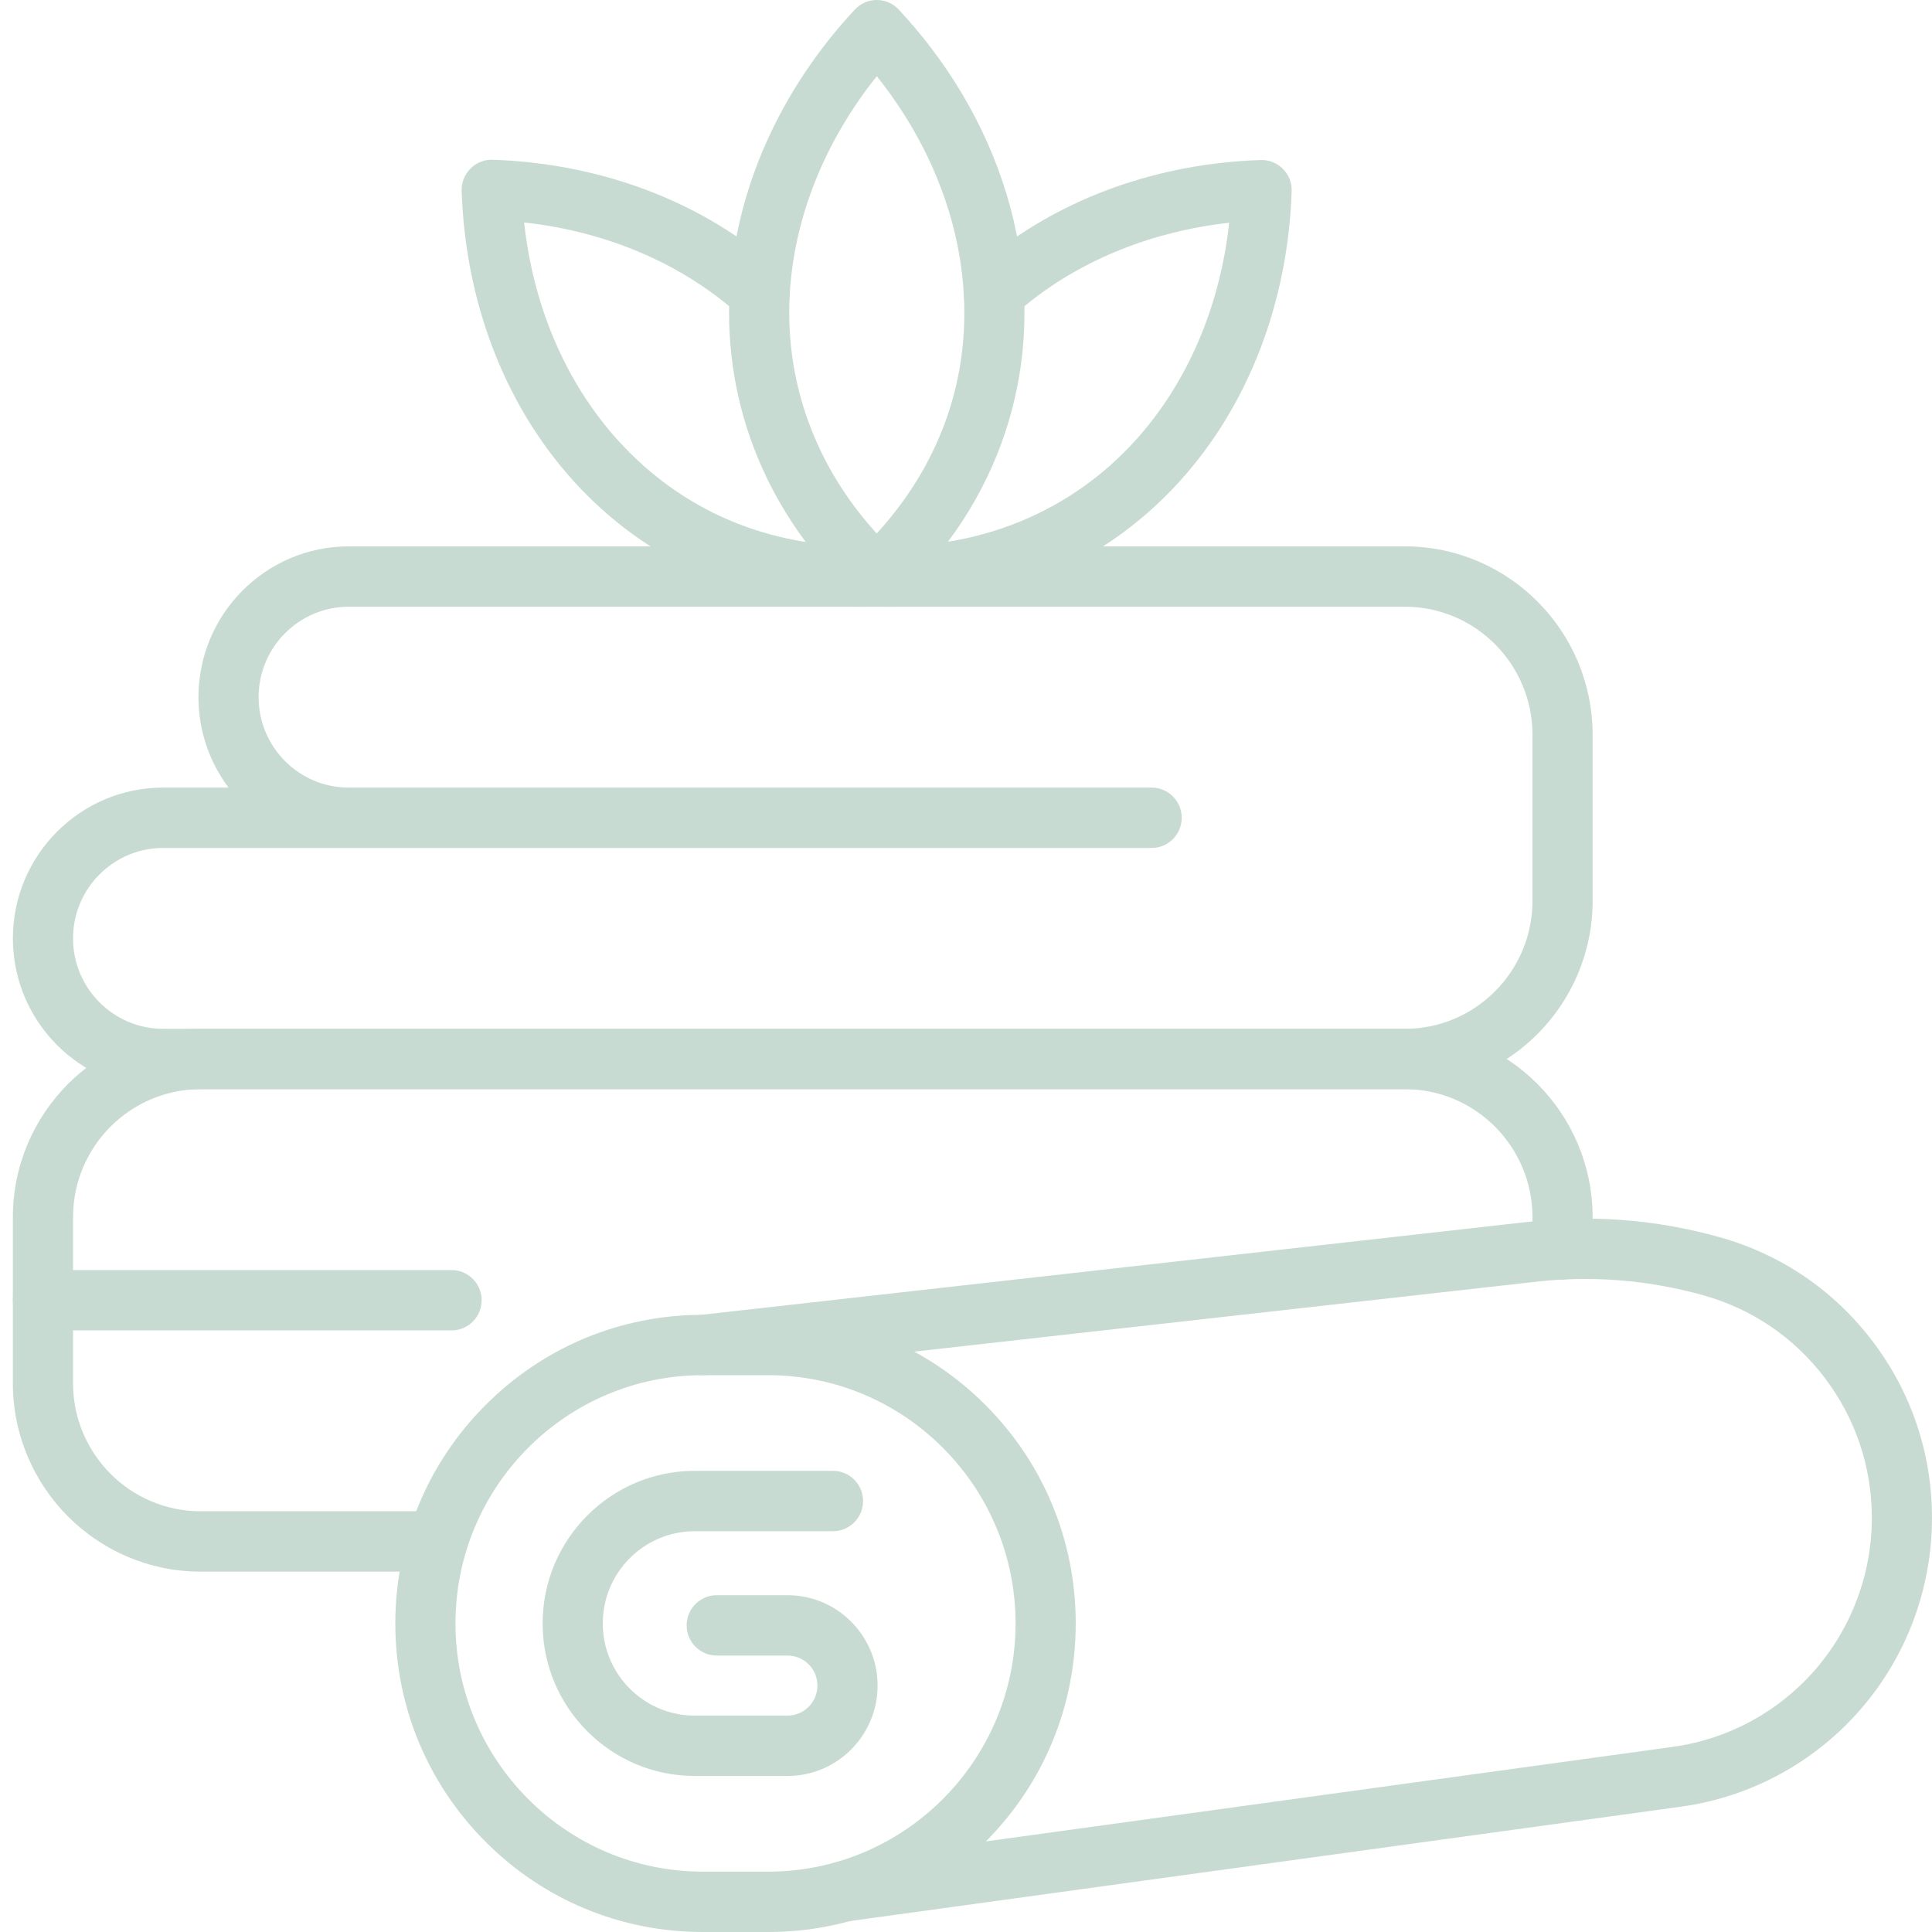 <svg width="150" height="150" viewBox="0 0 150 150" fill="none" xmlns="http://www.w3.org/2000/svg">
<g clip-path="url(#clip0_74_326)">
<path d="M59.647 150H54.564C48.188 150 42.194 147.508 37.685 142.982C33.176 138.457 30.693 132.44 30.693 126.041C30.693 119.642 33.176 113.625 37.685 109.1C42.194 104.574 48.188 102.082 54.564 102.082H59.647C66.023 102.082 72.018 104.574 76.527 109.1C81.036 113.625 83.519 119.642 83.519 126.041C83.519 132.44 81.036 138.457 76.527 142.982C72.018 147.508 66.023 150 59.647 150ZM54.564 106.77C43.977 106.77 35.363 115.415 35.363 126.041C35.363 136.667 43.977 145.313 54.564 145.313H59.647C70.234 145.313 78.849 136.667 78.849 126.041C78.849 115.415 70.234 106.77 59.647 106.77H54.564Z" fill="#C8DBD3"/>
<path d="M61.145 137.886H53.931C47.423 137.886 42.129 132.572 42.129 126.041C42.129 119.51 47.423 114.196 53.931 114.196H64.674C65.963 114.196 67.009 115.246 67.009 116.54C67.009 117.834 65.963 118.884 64.674 118.884H53.931C49.999 118.884 46.8 122.095 46.8 126.041C46.8 129.987 49.999 133.198 53.931 133.198H61.145C62.424 133.198 63.466 132.153 63.466 130.868C63.466 129.583 62.425 128.538 61.145 128.538H55.646C54.357 128.538 53.311 127.488 53.311 126.194C53.311 124.9 54.357 123.851 55.646 123.851H61.145C65 123.851 68.137 126.998 68.137 130.868C68.137 134.738 65.001 137.886 61.145 137.886Z" fill="#C8DBD3"/>
<path d="M65.478 149.197C64.328 149.197 63.327 148.346 63.167 147.172C62.992 145.89 63.885 144.707 65.163 144.531L129.883 135.624C134.162 135.035 138.085 132.91 140.926 129.643C143.765 126.375 145.329 122.186 145.329 117.85C145.329 113.901 144.071 110.15 141.693 107.004C139.315 103.859 136.055 101.635 132.265 100.571C127.896 99.347 123.397 99.004 118.894 99.554C118.886 99.554 118.88 99.556 118.873 99.557L54.825 106.757C53.544 106.901 52.388 105.975 52.245 104.688C52.101 103.402 53.024 102.242 54.306 102.099L118.342 94.899C123.455 94.277 128.562 94.667 133.522 96.058C138.303 97.399 142.415 100.205 145.414 104.172C148.414 108.141 149.999 112.871 149.999 117.852C149.999 123.321 148.027 128.603 144.445 132.726C140.862 136.848 135.915 139.526 130.518 140.269L65.797 149.177C65.689 149.191 65.582 149.199 65.477 149.199L65.478 149.197Z" fill="#C8DBD3"/>
<path d="M33.976 122.021H15.575C7.538 122.021 0.999 115.459 0.999 107.393V94.505C0.999 86.439 7.538 79.876 15.575 79.876H109.076C117.113 79.876 123.651 86.439 123.651 94.505V96.999C123.651 98.293 122.605 99.343 121.316 99.343C120.027 99.343 118.981 98.293 118.981 96.999V94.505C118.981 89.023 114.537 84.564 109.076 84.564H15.575C10.114 84.564 5.67 89.023 5.67 94.505V107.393C5.67 112.874 10.114 117.334 15.575 117.334H33.977C35.266 117.334 36.312 118.384 36.312 119.678C36.312 120.972 35.266 122.021 33.977 122.021H33.976Z" fill="#C8DBD3"/>
<path d="M109.077 84.564H12.665C6.233 84.564 1 79.312 1 72.856C1 66.4 6.233 61.148 12.665 61.148H17.743C16.277 59.191 15.408 56.76 15.408 54.128C15.408 47.672 20.641 42.42 27.073 42.42H109.077C117.113 42.42 123.651 48.982 123.651 57.048V69.936C123.651 78.003 117.113 84.564 109.077 84.564ZM12.665 65.836C8.808 65.836 5.67 68.985 5.67 72.856C5.67 76.728 8.808 79.877 12.665 79.877H109.077C114.538 79.877 118.981 75.418 118.981 69.936V57.048C118.981 51.566 114.538 47.107 109.077 47.107H27.073C23.216 47.107 20.078 50.257 20.078 54.128C20.078 57.999 23.216 61.148 27.073 61.148H89.413C90.703 61.148 91.749 62.198 91.749 63.492C91.749 64.786 90.703 65.836 89.413 65.836H12.665Z" fill="#C8DBD3"/>
<path d="M35.059 103.293H3.335C2.046 103.293 1 102.243 1 100.949C1 99.655 2.046 98.606 3.335 98.606H35.059C36.348 98.606 37.394 99.655 37.394 100.949C37.394 102.243 36.348 103.293 35.059 103.293Z" fill="#C8DBD3"/>
<path d="M68.066 47.088C67.493 47.088 66.921 46.878 66.472 46.457C59.642 40.052 56.153 31.579 56.653 22.599C57.084 14.77 60.535 7.007 66.369 0.743C66.809 0.27 67.427 0 68.073 0C68.721 0 69.338 0.269 69.779 0.743C70.648 1.676 71.479 2.66 72.251 3.668C75.833 8.355 78.206 13.72 79.112 19.183C79.931 24.117 79.572 28.956 78.046 33.563C76.441 38.405 73.62 42.743 69.659 46.457C69.211 46.878 68.638 47.088 68.066 47.088ZM68.073 5.919C64.023 10.984 61.643 16.915 61.315 22.858C60.936 29.701 63.32 36.212 68.068 41.418C73.544 35.437 75.824 27.895 74.506 19.953C73.725 15.246 71.664 10.601 68.545 6.521C68.391 6.319 68.234 6.119 68.075 5.919H68.073Z" fill="#C8DBD3"/>
<path d="M66.963 47.108C62.805 47.108 58.852 46.352 55.195 44.856C51.369 43.292 47.963 40.961 45.07 37.929C39.422 32.007 36.145 23.802 35.842 14.825C35.821 14.177 36.068 13.548 36.525 13.089C36.983 12.63 37.608 12.381 38.255 12.403C46.785 12.692 54.688 15.729 60.511 20.957C60.568 21.006 60.621 21.057 60.672 21.109C61.564 22.044 61.533 23.527 60.602 24.423C59.734 25.258 58.39 25.287 57.488 24.529C57.466 24.511 57.444 24.491 57.422 24.472C52.999 20.491 47.134 17.98 40.694 17.273C41.432 24.059 44.136 30.169 48.443 34.686C53.508 39.995 60.264 42.663 67.986 42.4C69.273 42.358 70.355 43.37 70.399 44.663C70.443 45.957 69.433 47.041 68.145 47.085C67.749 47.099 67.355 47.105 66.962 47.105L66.963 47.108Z" fill="#C8DBD3"/>
<path d="M69.173 47.108C68.779 47.108 68.384 47.101 67.986 47.087C66.697 47.043 65.688 45.959 65.732 44.665C65.776 43.371 66.854 42.358 68.145 42.402C76.007 42.67 83.108 39.761 88.138 34.21C92.176 29.756 94.72 23.824 95.433 17.295C89.559 17.945 84.102 20.112 79.852 23.518C79.465 23.828 79.083 24.151 78.719 24.479C77.759 25.342 76.283 25.261 75.422 24.297C74.562 23.333 74.642 21.851 75.603 20.987C76.032 20.602 76.481 20.22 76.938 19.855C79.765 17.59 83.002 15.801 86.559 14.536C90.126 13.268 93.933 12.557 97.874 12.424C98.52 12.401 99.147 12.65 99.604 13.109C100.061 13.568 100.308 14.197 100.286 14.846C99.994 23.506 96.907 31.503 91.592 37.365C88.686 40.572 85.226 43.042 81.307 44.706C77.55 46.302 73.473 47.108 69.173 47.108V47.108Z" fill="#C8DBD3"/>
</g>
<defs>
<clipPath id="clip0_74_326">
<rect width="149" height="150" fill="white" transform="translate(1)"/>
</clipPath>
</defs>
</svg>
